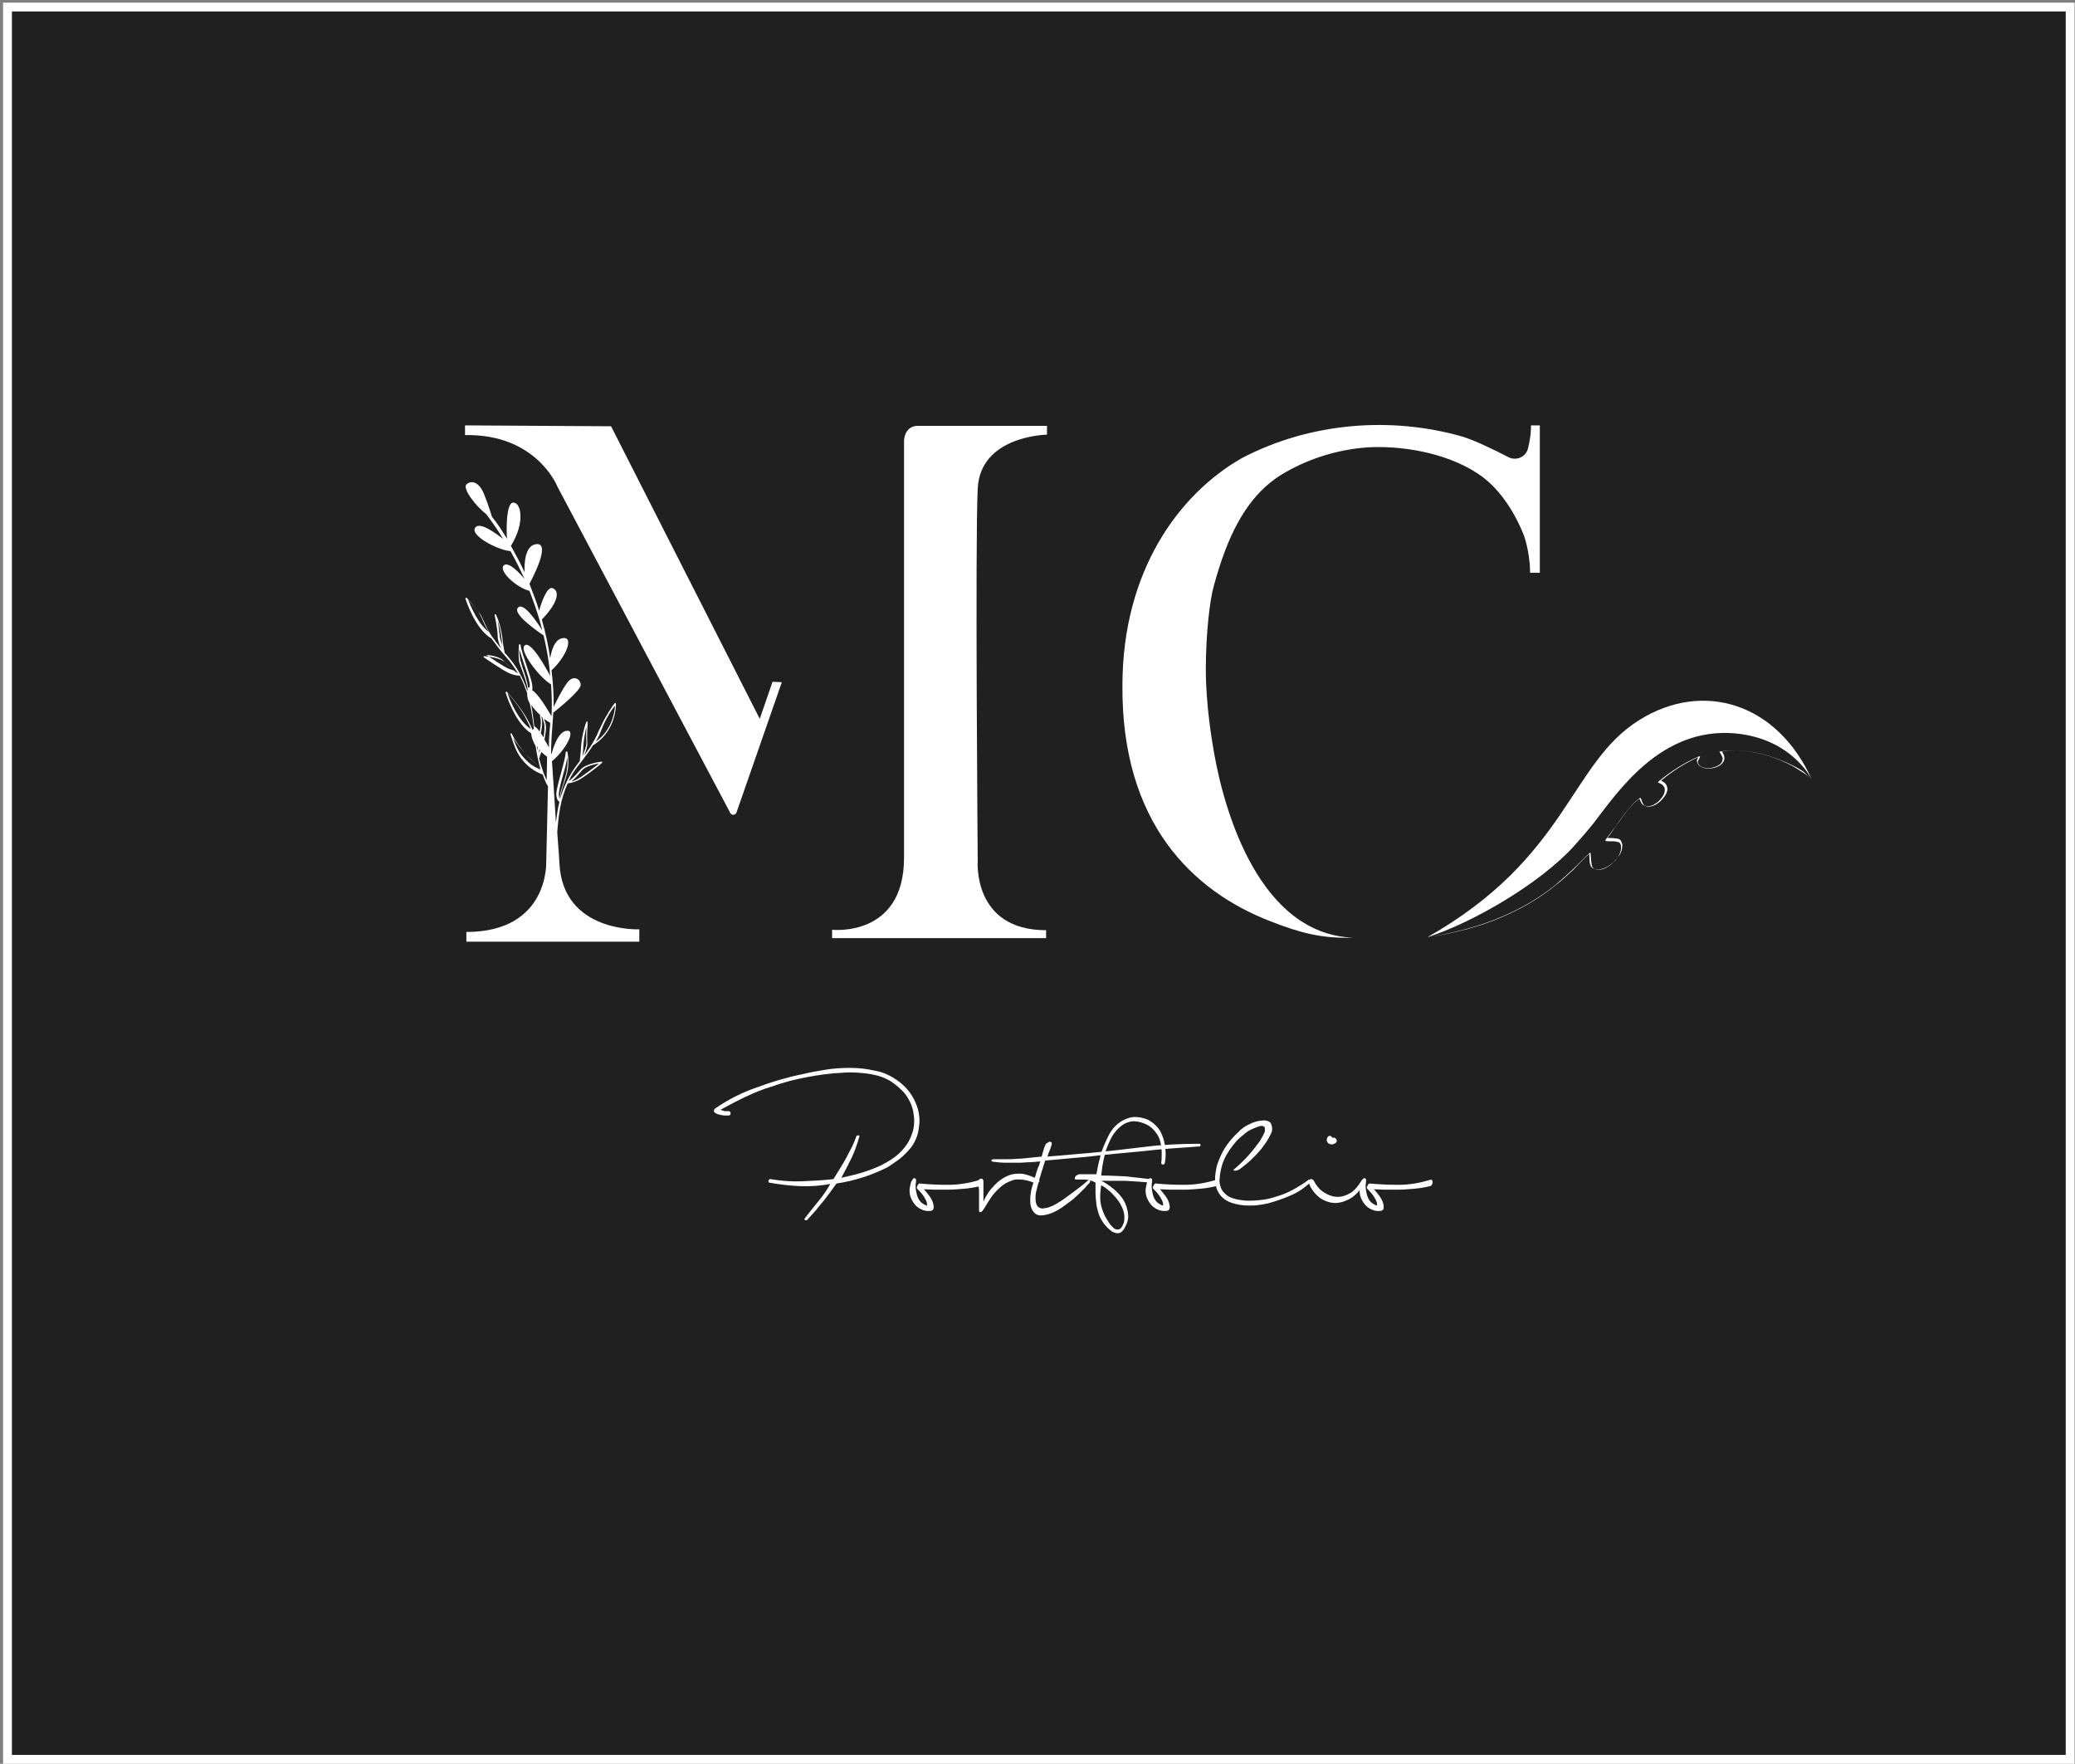 <?xml version="1.0" encoding="utf-8"?>
<!-- Generator: Adobe Illustrator 25.3.0, SVG Export Plug-In . SVG Version: 6.00 Build 0)  -->
<svg version="1.1" id="Calque_1" xmlns="http://www.w3.org/2000/svg" xmlns:xlink="http://www.w3.org/1999/xlink" x="0px" y="0px"
	 viewBox="0 0 470.3 399.7" style="enable-background:new 0 0 470.3 399.7;" xml:space="preserve">
<rect x="0" y="0" width="470.3" height="399.7" fill="#808080" stroke="none"/>
<style type="text/css">
	.st0{fill:#202020;}
	.st1{fill:none;stroke:#FFFFFF;stroke-width:2;}
	.st2{fill:#FFFFFF;}
</style>
<g>
	<rect x="1.7" y="1.6" class="st0" width="467.5" height="397.1"/>
	<rect x="1.7" y="1.6" class="st1" width="467.5" height="397.1"/>
	<g>
		<path class="st2" d="M204.9,99.9v94.5c0,18.1-16.3,16.3-16.3,16.3v1.9l48.5,0v-1.8c-16.8,0-15.5-15.8-15.5-15.8s-0.6-72.3,0-84.3
			c0.6-12,15.7-12.2,15.7-12.2l0-2c0,0-26,0-29.2,0C204.9,96.5,204.9,99.9,204.9,99.9"/>
		<path class="st2" d="M122.2,171.9c0-0.1,0.2-0.7,0.5-1.5c0.4,0.4,0.9,0.8,1.3,1.1l-0.1,5.3C123.4,175.8,122.8,174.2,122.2,171.9
			 M121.9,169.3c0,0.3,0,0.5,0,0.8c-0.1-0.3-0.1-0.7-0.2-1C121.8,169.2,121.8,169.3,121.9,169.3 M115,157c1.4,1.5,3.4,4.1,4.4,6.2
			c0.4,0.8,0.7,1.4,0.9,2c0,0,0,0,0,0C117.5,163.4,115.6,158.8,115,157 M122.4,162c0,0.2,0,0.5,0.1,0.9c0.2,1,0,1.9-0.2,2.9
			c-0.4-0.6-0.8-1-1.2-1.2c-0.2-1.7-0.4-3.3-0.7-4.9C120.9,160.5,121.6,161.3,122.4,162 M117.9,149.5c-0.1-0.6-0.2-1.6-0.2-2.4
			c0.3,1,0.7,2.3,1.1,3.5c0.6,1.7,1.1,3.3,1.2,4.1c0.1,0.4,0.1,0.8,0,1.1c-0.1,0-0.2,0-0.3,0c-0.2-1.4-0.8-3.2-1.3-4.6
			C118.2,150.4,118,149.8,117.9,149.5 M122.6,166.2c0,0,0-0.1,0-0.1c0.2-1.1,0.4-2.1,0.2-3.2c0-0.2-0.1-0.4-0.1-0.5
			c0.1,0,0.1,0.1,0.2,0.1c0.1,0.4,0.2,0.8,0.4,1.3c0.2,0.7,0.1,2-0.1,3.3C123,166.8,122.8,166.5,122.6,166.2 M122.2,169.8
			c0.1,0.1,0.1,0.2,0.2,0.2c-0.1,0.3-0.2,0.5-0.2,0.8C122.2,170.5,122.2,170.1,122.2,169.8 M124.7,164.2c-0.2,1.9-0.3,3.7-0.3,5.2
			c-0.2-0.5-0.6-1.1-1-1.8c0.3-1.5,0.5-3,0.2-3.8c-0.1-0.3-0.2-0.6-0.3-0.9c0.4,0.3,0.9,0.6,1.4,0.9
			C124.7,163.8,124.7,164,124.7,164.2 M119.4,172.4c-1.6-1.5-2.3-2.9-3.1-5.2c0.9,1.4,2.4,3.5,4.1,4.9c1,0.8,1.7,1.7,2.1,2.3
			C121.8,174.1,120.6,173.6,119.4,172.4 M115.4,151.6c-1.2-0.5-4-2.4-5.2-3.2c1,0.1,3.1,0.4,4,1.4c1.2,1.3,2,1.9,2.5,2.3
			C116.4,151.9,116,151.8,115.4,151.6 M106,135.7c0.5,0.5,1.2,1.4,2.1,2.5c0.6,0.7,0.8,1.3,1.2,2.1c0.3,0.8,0.7,1.7,1.5,2.9
			C108.4,141.5,106.7,137.4,106,135.7 M112.8,140.7c0.4,1.1,0.7,2.5,0.8,3.6c0.1,0.7,0.2,1.4,0.3,1.9c-0.4-0.8-0.7-1.8-0.7-2.7
			C113.1,142.8,113,141.7,112.8,140.7 M126.7,179.5c0.1-0.8,0.5-2.4,1-4.2c0.4-1.3,0.7-2.7,0.9-3.7c0,0.6,0.1,1.5-0.1,2.6
			c-0.1,1.3-0.6,2.5-0.9,3.6c-0.4,1.2-0.8,2.3-0.7,3.2C126.7,180.7,126.6,180.3,126.7,179.5 M132.2,169.2c0.1-1.5,0.4-3.2,0.7-4.5
			c0,1-0.1,2.4,0,3.3c0.1,1-0.5,2.4-0.9,3.4C132.1,170.8,132.2,170.1,132.2,169.2 M136.3,165.4c0.3-0.7,0.6-1.5,1.2-2.6
			c0.8-1.5,1.5-2.4,1.9-2.9c-0.1,1.4-0.6,5.5-4.4,8.2C135.7,167,136,166.2,136.3,165.4 M131.9,174.6c0.8-1,2.9-1.4,3.9-1.6
			c-1.1,0.9-3.9,3-5,3.6c-0.5,0.3-1,0.4-1.3,0.5C130.1,176.6,130.8,175.9,131.9,174.6 M144.9,212.6v-2c0,0-17.3,0.8-18.1-14.9
			c0-0.2-0.2-3.2-0.5-7.1c0.3-3.8,0.7-7.5,2.4-11.1c0,0,0,0,0,0c0.3,0,1.1-0.1,2.2-0.6c1.5-0.7,5.4-3.8,5.5-4c0.1,0,0.1-0.1,0.1-0.2
			c0-0.1-0.1-0.1-0.1-0.1c-0.1,0-3.6,0.4-4.8,1.8c-1.5,1.7-2.3,2.4-2.7,2.6c0.6-1.3,1.4-2.6,2.4-3.8c0.2-0.2,0.3-0.4,0.4-0.5
			c0,0,0,0,0,0c0,0,0,0,0,0c1.2-1.6,2.1-2.8,2.7-3.8c5.4-3.3,5.2-9.3,5.2-9.4c0-0.1-0.1-0.1-0.1-0.2c-0.1,0-0.1,0-0.2,0.1
			c0,0-0.9,1.1-2.2,3.4c-0.6,1.1-0.9,1.9-1.3,2.6c-0.6,1.4-1.1,2.7-3.4,5.8c0.4-0.9,0.8-2.1,0.7-3c-0.1-1.6,0.1-4.5,0.1-4.5
			c0-0.1-0.1-0.2-0.1-0.2c-0.1,0-0.2,0-0.2,0.1c-0.5,1.2-1.1,3.7-1.2,5.7c-0.1,1.7-0.3,3-0.3,3.2c-0.1,0.2-0.3,0.3-0.4,0.5
			c-2,2.6-3.2,5.2-4,7.9c0-0.8,0.3-1.8,0.7-3c0.4-1.1,0.8-2.3,1-3.6c0.3-2.3-0.1-3.8-0.1-3.9c0-0.1-0.1-0.1-0.2-0.1
			c-0.1,0-0.1,0.1-0.2,0.2c0,1-0.6,2.9-1.1,4.9c-0.5,1.7-0.9,3.4-1,4.2c-0.1,1.6,0.5,2,0.7,2.1c-0.4,1.5-0.6,3.1-0.8,4.7
			c-0.3-5.1-0.7-11-0.9-13.9c3.1-2.5,5.5-7.1,3.4-6.9c-2.2,0.1-3.4,4.9-3.5,5.3c0-0.1,0-0.1,0-0.1l-0.1,0c0-1.8,0.1-3.9,0.3-6.3
			c0.1-0.9,0.1-1.9,0.2-3c0.8-0.6,6.1-4.9,6.2-6.2c0.1-1.3-1.6-2.6-3.1-0.5c-1.3,1.8-2.6,4.5-3,5.4c0-2.3-0.1-5.1-0.5-8.3
			c3.2-2.9,5.2-7.6,2.6-7.3c-2,0.2-2.7,3.2-2.9,4.6c-0.4-2.7-1-5.7-1.9-8.8c3.7-3.8,4.1-6.4,2.5-7.1c-1.3-0.6-2.7,3.5-3.1,5.1
			c-0.6-2-1.4-4-2.2-6.1c0.7-1.3,4.8-9.1,1.7-9c-2.8,0.1-2.9,4.7-2.8,6.4c-0.9-2-2-4-3.1-6c3.3-5.3,2.3-9.9,0.5-9.8
			c-1.7,0.1-1.5,6.9-1.4,8.2c-1-1.7-2.1-3.4-3.4-5c-0.2-0.6-0.7-2.4-1.7-4.9c-1.1-3-3-3.5-4.1-2.4c-0.9,0.9,2.1,4.9,4.5,6.7
			c1.4,1.9,2.7,3.7,3.8,5.6c-1.2-0.9-5.3-4.1-6.3-2.5c-1.2,1.7,4.9,5,8,5.3c1.2,2.1,2.2,4.2,3.2,6.3c-1.1-1.3-3.6-4-4.7-3.1
			c-1.3,1.2,2.7,5,5.8,5.8c1.2,3.1,2.2,6,2.9,8.9c-1-1.5-4.2-6.5-5.5-5.1c-1.4,1.5,5.1,5.8,5.8,6.3c0.8,3.3,1.3,6.4,1.5,9.2
			c-0.6-1.2-4.2-7.9-5.7-7c-1.6,1,3.2,7.3,5.9,8.9c0.2,2.8,0.2,5.2,0.1,7.2c-0.8-1.3-2.9-5-4.4-5.9c0.1-0.3,0.1-0.8,0-1.3
			c-0.1-0.9-0.7-2.5-1.2-4.1c-0.6-1.9-1.3-3.8-1.4-4.8c0-0.1-0.1-0.2-0.2-0.2h0c-0.1,0-0.2,0.1-0.2,0.2c0,0.1-0.2,2.6,0.1,3.9
			c0.1,0.4,0.3,0.9,0.6,1.7c0.5,1.4,1.2,3.3,1.3,4.6c0,0,0,0-0.1,0.1c-0.9-2.7-2.3-5.4-4.6-8c-0.2-0.2-0.3-0.4-0.5-0.5c0,0,0,0,0,0
			c0,0-0.3-1.3-0.5-3.1c-0.2-2-0.9-4.5-1.5-5.6c0-0.1-0.1-0.1-0.2-0.1c-0.1,0-0.1,0.1-0.1,0.2c0,0,0.7,3.2,0.7,4.8
			c0,0.9,0.4,2,0.8,2.8c-0.8-1-1.4-1.8-1.9-2.5c0,0,0-0.1-0.1-0.1c-1-1.5-1.5-2.6-1.9-3.5c-0.4-0.8-0.6-1.5-1.2-2.2
			c-1.6-2-2.7-3.1-2.7-3.2c-0.1-0.1-0.1-0.1-0.2,0c-0.1,0-0.1,0.1-0.1,0.2c0.1,0.3,2.2,6.9,5.9,9c0.8,1.1,1.8,2.5,3.3,4.2
			c1.1,1.2,1.9,2.4,2.7,3.7c-0.4-0.2-1.2-0.8-2.8-2.4c-1.3-1.3-4.8-1.5-4.9-1.5c-0.1,0-0.1,0.1-0.1,0.1c0,0.1,0,0.1,0.1,0.2
			c0.2,0.1,4.3,3,5.8,3.6c1,0.4,1.7,0.5,2.1,0.5c0.1,0,0.1,0,0.2,0c0.7,1.3,1.2,2.7,1.7,4c-0.1,0.6,0.1,1.5,0.6,2.4
			c0.4,1.9,0.7,3.8,0.9,5.7c-0.1,0-0.2,0-0.2,0.1c0,0-0.1,0.1-0.1,0.1c-0.2-0.5-0.5-1.1-0.8-1.7c-1.2-2.4-3.6-5.4-5-6.9
			c-0.1-0.1-0.1-0.1-0.2,0c-0.1,0-0.1,0.1-0.1,0.2c0.1,0.3,2.1,6.9,5.8,9.2c0,0.8,0.4,1.8,1,2.9c0.3,2.1,0.7,3.8,1.1,5.2
			c-0.4-0.5-1-1.2-1.7-1.8c-2.7-2.1-4.8-6.1-4.8-6.2c0-0.1-0.1-0.1-0.2-0.1c-0.1,0-0.1,0.1-0.1,0.2c1,3.3,1.8,5.1,3.7,6.9
			c1.6,1.5,3.2,2.1,3.6,2.2c0.4,1.2,0.8,2.1,1.2,2.7l-0.4,17.1c0,0,0.7,15.9-18.1,15.9l0,2.2H144.9z"/>
		<path class="st2" d="M288,208.8c6.9,2.7,11.7,3.9,18.7,3.7c-21.1-0.8-29.1-28.2-31.5-41.7c-0.5-2.9-1.9-10.9-1.9-19.2
			c0-7.9,0.9-15.6,1.8-18.8c3-10.9,7.2-20.7,16.3-25.8c5.6-3.2,11.9-5.1,18.3-5.6c7.3-0.5,17.8,1,25.2,5.9
			c4.5,2.9,8.1,8.1,10.4,13.8c0.6,1.5,1.5,5.2,1.5,8.7l2.2,0V96.4h-2c0,0,0.1,2.2-0.7,5.3c-0.5,1.9-2.7,2.8-4.4,1.9
			c-3.1-1.6-7.8-3.9-10.6-4.7c-15.8-4.5-34.1-3.3-49.8,4.9c-14.4,8.2-27.1,25.7-27.1,51.6C254.2,186.3,270.1,201.9,288,208.8"/>
		<path class="st2" d="M410.8,177L410.8,177c-7.8-17.7-24.8-22.9-39.3-13.8c-15.8,9.9-16.1,31.1-48,49.2
			c10.3-3.3,25.4-12.1,33.1-20.5c1.6-1.8,3.2-3.6,4.7-5.5c5.4-7,15.2-21.7,32-20.2C406.1,167.4,410.6,176.4,410.8,177
			c-0.5-0.8-1.3-1.4-2.1-1.9c-0.8-0.5-1.6-1-2.4-1.5c-1.7-0.9-3.4-1.6-5.2-2.2c-1.8-0.6-3.7-1-5.5-1.2c-1.9-0.2-3.8-0.2-5.7,0.1
			c0,0,0,0-0.1,0c-0.1,0-0.1,0.1,0,0.2l0,0c0.2,0.3,0.4,0.7,0.6,1.1c0.1,0.4,0,0.8-0.2,1.2c-0.5,0.7-1.4,1-2.2,1.2
			c-0.8,0.1-1.8,0.1-2.5-0.3c-0.3-0.2-0.6-0.6-0.7-0.9c0-0.4,0.3-0.7,0.5-1.2c0,0,0-0.1,0-0.1c0-0.1-0.1-0.1-0.2-0.1l0,0
			c-3.3,1.4-6.4,3.4-9.2,5.7c0,0-0.1,0.1-0.1,0.1c0,0.1,0,0.2,0.1,0.2l0,0c0.4,0.1,0.9,0.4,1.1,0.7c0.3,0.3,0.4,0.8,0.3,1.2
			c-0.1,0.9-0.8,1.7-1.4,2.3c-0.7,0.6-1.5,1.1-2.4,1.1c-0.2,0-0.4,0-0.6-0.1c-0.1,0-0.2-0.1-0.3-0.2c-0.1,0-0.1-0.1-0.2-0.2
			c-0.2-0.4-0.3-0.8-0.5-1.3c0,0,0,0,0,0c-0.1-0.1-0.2-0.1-0.3,0l0,0c-0.8,0.6-1.6,1.3-2.2,2.1c-0.7,0.8-1.3,1.6-1.9,2.4
			c-0.6,0.8-1.1,1.7-1.8,2.5c-0.6,0.8-1.2,1.6-1.8,2.4l0,0c0,0,0,0,0,0.1c0,0.1,0,0.2,0.1,0.2c0.8,0.1,1.5,0,2.2,0.1
			c0.3,0.1,0.7,0.1,0.9,0.3c0.2,0.2,0.3,0.6,0.3,0.9c0.1,0.7-0.2,1.4-0.5,2c-0.3,0.6-0.8,1.2-1.3,1.6c-0.5,0.5-1.1,0.9-1.7,1.2
			c-0.6,0.3-1.3,0.5-2,0.4c-0.3-0.1-0.6-0.2-0.9-0.5c-0.2-0.2-0.2-0.6-0.3-1c-0.1-0.7-0.1-1.4-0.2-2.2c0,0,0,0,0-0.1
			c0,0-0.1-0.1-0.2,0c-1.4,1.2-2.5,2.5-3.8,3.7c-1.3,1.2-2.6,2.4-3.9,3.5c-2.7,2.2-5.7,4.1-8.9,5.7c-6.3,3.2-13.2,5.1-20.2,6.2
			c7-1,13.9-2.9,20.2-6.1c3.2-1.6,6.2-3.5,8.9-5.7c1.4-1.1,2.7-2.3,4-3.5c1.2-1.2,2.3-2.5,3.6-3.6c0,0.6,0.1,1.3,0.1,1.9
			c0.1,0.4,0.1,0.7,0.4,1.1c0.3,0.3,0.6,0.4,1,0.5c0.8,0.2,1.5-0.1,2.2-0.4c0.7-0.3,1.3-0.8,1.8-1.2c0.5-0.5,1-1.1,1.4-1.7
			c0.4-0.6,0.6-1.4,0.6-2.2c0-0.4-0.2-0.7-0.4-1.1c-0.3-0.3-0.7-0.4-1.1-0.4c-0.6-0.1-1.3-0.1-1.9-0.1c0.6-0.7,1.1-1.5,1.6-2.2
			c0.6-0.8,1.2-1.6,1.8-2.5c0.6-0.8,1.2-1.6,1.9-2.4c0.6-0.7,1.3-1.3,2-1.8c0.1,0.4,0.3,0.7,0.5,1.1c0.1,0.1,0.2,0.3,0.3,0.3
			c0.1,0.1,0.2,0.1,0.4,0.2c0.2,0.1,0.5,0.2,0.8,0.2c1.1,0,2-0.6,2.7-1.2c0.7-0.7,1.4-1.5,1.6-2.5c0.1-0.5-0.1-1.1-0.4-1.5
			c-0.3-0.3-0.6-0.5-1-0.7c2.5-2.1,5.3-3.9,8.4-5.3c-0.1,0.3-0.3,0.5-0.3,0.9c0.1,0.6,0.4,0.9,0.8,1.2c0.8,0.5,1.8,0.5,2.7,0.4
			c0.9-0.2,1.8-0.5,2.4-1.3c0.3-0.4,0.4-0.9,0.3-1.4c-0.1-0.4-0.3-0.7-0.5-1.1c1.8-0.3,3.6-0.3,5.4-0.1c1.9,0.2,3.7,0.6,5.5,1.2
			c1.8,0.6,3.6,1.3,5.2,2.1c0.8,0.4,1.7,0.9,2.4,1.4C409.5,175.6,410.3,176.2,410.8,177"/>
		<path class="st2" d="M126.3,110.2l39.2,74c0.3,0.6,1.1,0.6,1.4,0l10.3-29.6l-2.1-0.1l-2.9,8.4l-33.7-66.3l-33.1-0.2v2.2
			C121.6,98.3,126.3,110.2,126.3,110.2"/>
	</g>
	<g>
		<path class="st2" d="M202.7,244.4c0.9,0.5,1.7,1.2,2.5,2c0.8,0.8,1.4,1.7,1.9,2.6c0.5,1,0.9,2,1.1,3c0.2,1.1,0.3,2.1,0.1,3.2
			c-0.1,1.1-0.3,2-0.7,2.9c-0.4,0.9-0.9,1.8-1.6,2.5c-0.7,0.8-1.4,1.5-2.2,2.1c-0.8,0.6-1.7,1.2-2.6,1.8c-1.8,0.9-3.7,1.7-5.6,2.3
			c-1.9,0.6-3.9,1.1-6,1.4c-0.4,0.5-0.8,1.1-1.3,1.8c-0.5,0.7-1.1,1.4-1.6,2.1c-0.6,0.7-1.2,1.4-1.8,2.2c-0.6,0.7-1.3,1.4-1.9,2.1
			c-0.1,0.1-0.3,0.2-0.5,0.1c-0.2-0.1-0.2-0.2-0.1-0.4c1.1-1.4,2.1-2.7,3.1-3.9c1-1.2,1.9-2.5,2.7-3.9c-2.2,0.4-4.5,0.6-6.9,0.5
			c-2.4-0.1-4.7-0.4-7-0.8c-0.1-0.1-0.2-0.3-0.1-0.5c0.1-0.2,0.2-0.3,0.4-0.3c2.4,0.4,4.8,0.6,7.1,0.5c2.4-0.1,4.8-0.2,7.2-0.5
			c0.6-0.9,1.1-1.8,1.6-2.6c0.5-0.8,1-1.6,1.4-2.4c0.4-0.8,0.8-1.5,1.2-2.3c0.4-0.8,0.7-1.6,1-2.4c0-0.1,0.1-0.2,0.4-0.2
			s0.3,0.1,0.3,0.2c-0.5,1.7-1,3.2-1.7,4.7c-0.7,1.5-1.5,3-2.4,4.7c1.3-0.3,2.7-0.6,4.1-1c1.4-0.4,2.8-0.9,4.2-1.5
			c1.3-0.6,2.6-1.3,3.8-2.2c1.2-0.9,2.1-1.9,2.9-3.1c0.6-1,1-2,1.3-3.1c0.2-1.1,0.3-2.2,0.1-3.3c-0.1-1.1-0.4-2.1-0.9-3.1
			c-0.5-1-1.1-1.9-1.9-2.6c-0.9-0.9-1.8-1.6-2.8-2.2c-1-0.5-2.1-1-3.3-1.2c-1.2-0.3-2.3-0.4-3.6-0.5s-2.4-0.1-3.6,0
			c-2.7,0.1-5.4,0.5-8.1,1c-2.7,0.5-5.4,1.2-8.2,2.2c-2,0.6-3.9,1.4-5.8,2.3c-1.9,0.9-3.8,1.9-5.6,2.9c0.3,0.1,0.6,0.2,0.9,0.3
			c0.3,0,0.6,0,0.9,0c0.3,0,0.5,0.2,0.5,0.5s-0.2,0.5-0.5,0.5c-0.6,0-1.1,0-1.6-0.1c-0.5-0.1-1-0.2-1.4-0.5
			c-0.2-0.1-0.3-0.3-0.3-0.5c0-0.2,0.1-0.3,0.3-0.5c2.9-2,6-3.6,9.5-4.8c3.5-1.3,6.9-2.3,10.4-3c1.6-0.4,3.4-0.7,5.2-1
			c1.8-0.3,3.7-0.4,5.5-0.4c1.8,0,3.7,0.2,5.4,0.6C199.5,242.8,201.2,243.4,202.7,244.4z"/>
		<path class="st2" d="M222.1,267.4c0.2-0.1,0.4-0.1,0.5,0.1c0.1,0.1,0.1,0.3,0.1,0.5c0,0.2-0.1,0.3-0.2,0.5
			c-0.1,0.2-0.2,0.3-0.4,0.3c-1.2,0.3-2.4,0.5-3.7,0.6c-1.2,0.1-2.4,0.2-3.5,0.2c-1.1,0-2.1,0-3.1,0c-0.9,0-1.7-0.1-2.4-0.1
			c0.4,0.4,0.8,1,1.3,1.6c0.5,0.7,0.8,1.4,0.9,2.1c0.1,0.7-0.1,1.1-0.6,1.2c-0.8,0.1-1.5,0-2.1-0.3c-0.7-0.3-1.2-0.7-1.6-1.2
			s-0.8-1.2-1-1.9c-0.2-0.7-0.2-1.5,0-2.3c0.1-0.5,0.2-0.9,0.4-1.2c0.2-0.3,0.3-0.5,0.5-0.5c0.4,0,0.5,0.3,0.4,0.9
			c-0.1,0.6-0.1,1.2,0,1.8c0.1,0.6,0.2,1.1,0.4,1.6c0.2,0.5,0.5,0.9,0.8,1.2c0.4,0.3,0.8,0.6,1.3,0.7c0.1-0.5-0.1-1-0.5-1.7
			c-0.4-0.7-0.9-1.3-1.6-2c-0.1-0.1-0.2-0.2-0.2-0.3c0-0.1,0-0.3,0.1-0.4c0.1-0.1,0.1-0.3,0.2-0.4s0.2-0.2,0.3-0.2
			c2.1,0.2,4.3,0.3,6.6,0.3C217.3,268.5,219.7,268.1,222.1,267.4z"/>
		<path class="st2" d="M235.3,267.3c0.2,0.1,0.3,0.2,0.3,0.3c0,0.1-0.1,0.2-0.2,0.3c-0.1,0.1-0.2,0.1-0.4,0.2c-0.2,0-0.4,0-0.5,0
			c-0.7-0.3-1.3-0.5-1.8-0.6c-0.5-0.1-1-0.2-1.4-0.2c-0.4,0-0.8,0-1.1,0c-0.3,0.1-0.7,0.1-1,0.3c-0.9,0.3-1.6,0.7-2.3,1.3
			c-0.6,0.5-1.2,1.1-1.7,1.7c-0.5,0.6-0.9,1.3-1.3,1.9c-0.4,0.7-0.8,1.3-1.2,1.9c-0.2,0.2-0.4,0.3-0.6,0.3c-0.2,0-0.2-0.2-0.2-0.7
			c0-0.8,0-1.5,0-2.1c0-0.6,0-1.1,0-1.6c0-0.5,0-0.9-0.1-1.3c0-0.4-0.1-0.9-0.1-1.4c0-0.1,0.1-0.2,0.2-0.3s0.3-0.1,0.4-0.2
			c0.2,0,0.3,0,0.4,0.1c0.1,0.1,0.2,0.3,0.2,0.5c0,0.2,0,0.5,0,0.9c0,0.4,0,0.8,0,1.2c0,0.4,0,0.9,0,1.3c0,0.4,0,0.8,0,1.2
			c0.6-1.4,1.4-2.6,2.4-3.6c0.9-1,1.9-1.7,3-2.2c1.1-0.5,2.3-0.6,3.5-0.5C232.8,266.2,234,266.6,235.3,267.3z"/>
		<path class="st2" d="M271.9,259.2c0.1,0,0.2,0.1,0.2,0.3c0,0.2-0.1,0.3-0.2,0.3c-4.4,0.3-8.8,0.6-13.1,1.1
			c-4.3,0.4-8.6,0.8-12.9,1.3c-1.6,0.1-3.1,0.3-4.5,0.4c-1.4,0.1-2.9,0.3-4.5,0.4c-0.1,0.3-0.2,0.6-0.3,0.9c-0.1,0.3-0.2,0.6-0.3,1
			c-0.1,0.4-0.3,0.8-0.4,1.3c-0.2,0.5-0.3,1-0.5,1.7c-0.1,0.5-0.3,1-0.4,1.6c-0.2,0.6-0.3,1.2-0.3,1.8c0,0.6,0,1.1,0.2,1.6
			c0.2,0.5,0.5,0.8,1,0.9c0.2,0.1,0.5,0.1,0.8,0c0.3,0,0.7-0.1,1-0.2c0.3-0.1,0.7-0.3,1-0.4c0.3-0.2,0.6-0.3,0.9-0.5
			c1.2-0.7,2.4-1.6,3.6-2.5s2.4-1.8,3.4-2.7c0.3-0.1,0.4-0.1,0.5,0.1c0,0.2-0.1,0.4-0.2,0.5c-0.3,0.3-0.6,0.6-1,1.1
			c-0.4,0.4-0.8,0.8-1.3,1.3c-0.4,0.4-0.9,0.8-1.3,1.2c-0.5,0.4-0.9,0.7-1.2,0.9c-0.4,0.3-0.9,0.7-1.5,1.1c-0.6,0.4-1.3,0.8-2,1.1
			c-0.7,0.3-1.4,0.5-2.2,0.6s-1.3,0-1.8-0.4c-0.4-0.4-0.7-0.8-0.9-1.4c-0.2-0.6-0.2-1.2-0.2-1.8c0-0.6,0.1-1.3,0.2-1.9
			c0.1-0.6,0.3-1.2,0.5-1.8c0.2-0.6,0.3-1.2,0.5-1.7c0.1-0.5,0.3-0.9,0.4-1.3s0.3-0.7,0.4-1c0.1-0.3,0.2-0.6,0.3-0.9
			c-1.2,0.1-2.2,0.2-3.1,0.2c-0.9,0.1-1.8,0.1-2.6,0.1s-1.6,0-2.3,0c-0.7,0-1.6-0.1-2.4-0.2c-0.5,0-0.7-0.1-0.7-0.3
			c0-0.2,0.2-0.3,0.7-0.3c0.9,0,1.8,0,2.6,0c0.8,0,1.6,0,2.5-0.1c0.8,0,1.7-0.1,2.6-0.2c0.9-0.1,1.9-0.2,3-0.3
			c0.1-0.5,0.3-1,0.4-1.4s0.2-0.8,0.4-1.1c0-0.2,0.1-0.3,0.3-0.5c0.2-0.1,0.4-0.2,0.5-0.3c0.2-0.1,0.3-0.1,0.5,0
			c0.1,0,0.2,0.2,0.2,0.4c-0.1,0.4-0.2,0.8-0.4,1.3c-0.2,0.4-0.4,1-0.6,1.6c1.7-0.1,3.3-0.3,4.8-0.4c1.4-0.1,3-0.3,4.6-0.4
			c4.3-0.4,8.5-0.9,12.7-1.4C263.4,259.4,267.6,259.2,271.9,259.2z"/>
		<path class="st2" d="M261.9,255c0.5,0.5,1,1.1,1.3,1.8c0.3,0.7,0.6,1.4,0.7,2.1c0.2,0.7,0.2,1.5,0.3,2.3c0,0.8,0,1.5-0.2,2.3
			c0,0.2-0.1,0.4-0.4,0.4c-0.3,0-0.4-0.1-0.4-0.4c0.1-0.7,0.1-1.5,0.1-2.3c0-0.8-0.1-1.6-0.3-2.4c-0.2-0.8-0.5-1.5-1-2.1
			c-0.5-0.7-1-1.2-1.8-1.7c-1.1-0.6-2.2-0.9-3.4-0.9c-1.2,0.1-2.3,0.6-3.4,1.7c-0.6,0.6-1.2,1.4-1.6,2.2c-0.4,0.8-0.8,1.7-1.1,2.6
			c-0.3,0.9-0.5,1.9-0.7,2.9c-0.2,1-0.3,2-0.4,2.9c1.9,0,3.8,0.1,5.7,0.2c1.9,0.2,3.6,0.4,5.3,0.6c0.2,0,0.3,0.1,0.3,0.4
			c0,0.3-0.1,0.4-0.3,0.4c-1.9-0.2-3.8-0.3-5.5-0.4c-1.7,0-3.6,0-5.5,0c1.1,0.5,2,1.2,3,2c0.9,0.8,1.7,1.7,2.2,2.6
			c0.5,1,0.8,2,0.9,3.1c0.1,1.1-0.3,2.2-1,3.3c-0.3,0.4-0.6,0.7-0.9,0.8c-0.3,0.1-0.7,0.1-1,0s-0.7-0.2-1-0.5
			c-0.3-0.2-0.6-0.5-0.9-0.8c-0.4-0.4-0.8-0.9-1.1-1.4c-0.3-0.5-0.6-1-0.8-1.7s-0.4-1.3-0.5-2.1c-0.1-0.8-0.2-1.8-0.2-2.8V268
			c-0.4-0.2-0.8-0.4-1.2-0.5c-0.4-0.1-0.9-0.2-1.6-0.2h-1.7c-0.1,0-0.2-0.1-0.2-0.2c0-0.1,0-0.3,0.1-0.4c0.1-0.2,0.2-0.3,0.4-0.4
			c0.2-0.1,0.4-0.2,0.6-0.2h3.8c0.2-1.1,0.4-2.2,0.7-3.3c0.3-1.2,0.6-2.3,1.1-3.4s0.9-2.1,1.5-3c0.6-0.9,1.3-1.6,2.2-2.2
			c0.6-0.4,1.3-0.7,2-0.9c0.7-0.2,1.4-0.2,2.2-0.1c0.7,0.1,1.4,0.3,2.1,0.6C260.8,254.1,261.4,254.5,261.9,255z M254.7,277.1
			c0.2-0.8,0.2-1.6,0-2.4c-0.2-0.8-0.6-1.6-1.1-2.4c-0.5-0.7-1.1-1.4-1.8-2.1c-0.7-0.6-1.4-1.2-2.2-1.6c-0.2,1.3-0.3,2.5-0.2,3.6
			c0.1,1.1,0.5,2.2,1,3.3c0.2,0.3,0.4,0.8,0.8,1.3c0.3,0.6,0.7,1,1.1,1.4c0.4,0.4,0.8,0.5,1.3,0.4C254,278.5,254.4,278,254.7,277.1z
			"/>
		<path class="st2" d="M275.6,267.4c0.2-0.1,0.4-0.1,0.5,0.1c0.1,0.1,0.1,0.3,0.1,0.5c0,0.2-0.1,0.3-0.2,0.5
			c-0.1,0.2-0.2,0.3-0.4,0.3c-1.2,0.3-2.4,0.5-3.7,0.6c-1.2,0.1-2.4,0.2-3.5,0.2c-1.1,0-2.1,0-3.1,0c-0.9,0-1.7-0.1-2.4-0.1
			c0.4,0.4,0.8,1,1.3,1.6c0.5,0.7,0.8,1.4,0.9,2.1c0.1,0.7-0.1,1.1-0.6,1.2c-0.8,0.1-1.5,0-2.1-0.3c-0.7-0.3-1.2-0.7-1.6-1.2
			s-0.8-1.2-1-1.9c-0.2-0.7-0.2-1.5,0-2.3c0.1-0.5,0.2-0.9,0.4-1.2c0.2-0.3,0.3-0.5,0.5-0.5c0.4,0,0.5,0.3,0.4,0.9
			c-0.1,0.6-0.1,1.2,0,1.8c0.1,0.6,0.2,1.1,0.4,1.6c0.2,0.5,0.5,0.9,0.8,1.2c0.4,0.3,0.8,0.6,1.3,0.7c0.1-0.5-0.1-1-0.5-1.7
			c-0.4-0.7-0.9-1.3-1.6-2c-0.1-0.1-0.2-0.2-0.2-0.3c0-0.1,0-0.3,0.1-0.4c0.1-0.1,0.1-0.3,0.2-0.4s0.2-0.2,0.3-0.2
			c2.1,0.2,4.3,0.3,6.6,0.3C270.9,268.5,273.2,268.1,275.6,267.4z"/>
		<path class="st2" d="M286.5,255.3c-0.3-0.2-0.8-0.2-1.3,0c-0.5,0.2-1.1,0.4-1.7,0.7c-0.6,0.3-1.2,0.7-1.7,1.2
			c-0.6,0.4-1,0.9-1.4,1.2c-1.4,1.6-2.4,3.1-3,4.5c-0.6,1.4-0.9,2.9-1,4.5c0,1.1,0.3,1.9,0.7,2.5c0.5,0.6,1,1.1,1.7,1.4
			c0.7,0.3,1.4,0.5,2.1,0.6c0.7,0.1,1.4,0.2,2,0.2c1.3,0,2.6-0.1,3.9-0.3c1.2-0.2,2.4-0.6,3.6-1c1.1-0.4,2.2-0.9,3.2-1.5
			c1-0.6,1.9-1.1,2.8-1.8c0.1-0.1,0.2-0.2,0.4-0.2c0.1,0,0.3-0.1,0.4-0.1c0.1,0,0.2,0,0.2,0.1s0,0.2-0.1,0.3c-0.4,0.5-1,1-1.8,1.6
			c-0.8,0.6-1.6,1.1-2.5,1.5c-1.1,0.5-2.1,0.9-3,1.2c-0.9,0.3-1.8,0.6-2.6,0.8c-0.8,0.2-1.5,0.3-2.3,0.4c-0.7,0.1-1.4,0.1-2.1,0.1
			c-1.3,0-2.5-0.2-3.8-0.6c-1.2-0.4-2.2-1.1-2.8-2c-0.4-0.6-0.7-1.2-0.8-1.8c-0.2-0.6-0.2-1.2-0.2-1.8c0-0.6,0.1-1.2,0.2-1.8
			c0.1-0.6,0.2-1.1,0.4-1.6c0.4-1.1,0.9-2.3,1.6-3.4c0.7-1.1,1.5-2.1,2.4-3c0.3-0.3,0.7-0.6,1.1-1.1c0.5-0.4,1-0.8,1.6-1.1
			c0.6-0.3,1.2-0.6,1.9-0.8c0.7-0.2,1.4-0.3,2.1-0.3c0.7,0.1,1.2,0.3,1.4,0.8c0.2,0.5,0.3,1,0.2,1.6c-0.1,0.4-0.4,1-0.8,1.7
			s-0.9,1.4-1.5,2.2c-0.6,0.8-1.4,1.6-2.2,2.4c-0.8,0.8-1.7,1.5-2.6,2.2c-0.5,0.4-0.9,0.5-1.3,0.5c-0.4,0-0.4-0.2-0.1-0.4
			c1.2-1,2.2-2,3.2-3.1c1-1.1,1.7-2.1,2.4-3c0.6-0.9,1-1.7,1.3-2.4C286.7,255.8,286.7,255.4,286.5,255.3z"/>
		<path class="st2" d="M308.5,267.7c0.1-0.3,0.3-0.4,0.4-0.4c0.1,0,0.2,0.1,0.2,0.2c0.1,0.1,0.1,0.3,0.1,0.5s0,0.4-0.1,0.5
			c-1.1,1.6-2.2,2.7-3.4,3.3c-1.2,0.6-2.4,0.9-3.5,0.8c-1.1-0.1-2.1-0.5-3-1.1c-0.9-0.7-1.6-1.5-2.1-2.4c-0.4-0.7-0.5-1.2-0.4-1.5
			c0.1-0.1,0.2-0.2,0.5-0.3c0.2-0.1,0.4,0,0.6,0.3c0.5,1,1.2,1.9,2.1,2.5c0.9,0.6,1.8,1,2.8,1.1c1,0.1,2-0.1,3.1-0.7
			C306.7,270.1,307.6,269.1,308.5,267.7z M301.9,257.8c0.3,0,0.5,0,0.7,0.1c0.2,0.1,0.3,0.3,0.4,0.6c0,0.2-0.1,0.4-0.4,0.6
			s-0.7,0.3-1.1,0.2c-0.3-0.1-0.5-0.2-0.6-0.4c-0.1-0.2-0.2-0.4-0.2-0.6s0.1-0.4,0.2-0.6c0.1-0.2,0.3-0.3,0.6-0.3
			c0.1,0,0.2,0.1,0.3,0.2C301.9,257.7,301.9,257.8,301.9,257.8z"/>
		<path class="st2" d="M324.1,267.4c0.2-0.1,0.4-0.1,0.5,0.1c0.1,0.1,0.1,0.3,0.1,0.5c0,0.2-0.1,0.3-0.2,0.5
			c-0.1,0.2-0.2,0.3-0.4,0.3c-1.2,0.3-2.4,0.5-3.7,0.6c-1.2,0.1-2.4,0.2-3.5,0.2c-1.1,0-2.1,0-3.1,0c-0.9,0-1.7-0.1-2.4-0.1
			c0.4,0.4,0.8,1,1.3,1.6c0.5,0.7,0.8,1.4,0.9,2.1c0.1,0.7-0.1,1.1-0.6,1.2c-0.8,0.1-1.5,0-2.1-0.3c-0.7-0.3-1.2-0.7-1.6-1.2
			s-0.8-1.2-1-1.9c-0.2-0.7-0.2-1.5,0-2.3c0.1-0.5,0.2-0.9,0.4-1.2c0.2-0.3,0.3-0.5,0.5-0.5c0.4,0,0.5,0.3,0.4,0.9
			c-0.1,0.6-0.1,1.2,0,1.8c0.1,0.6,0.2,1.1,0.4,1.6c0.2,0.5,0.5,0.9,0.8,1.2c0.4,0.3,0.8,0.6,1.3,0.7c0.1-0.5-0.1-1-0.5-1.7
			c-0.4-0.7-0.9-1.3-1.6-2c-0.1-0.1-0.2-0.2-0.2-0.3c0-0.1,0-0.3,0.1-0.4c0.1-0.1,0.1-0.3,0.2-0.4s0.2-0.2,0.3-0.2
			c2.1,0.2,4.3,0.3,6.6,0.3C319.4,268.5,321.7,268.1,324.1,267.4z"/>
	</g>
</g>
</svg>
